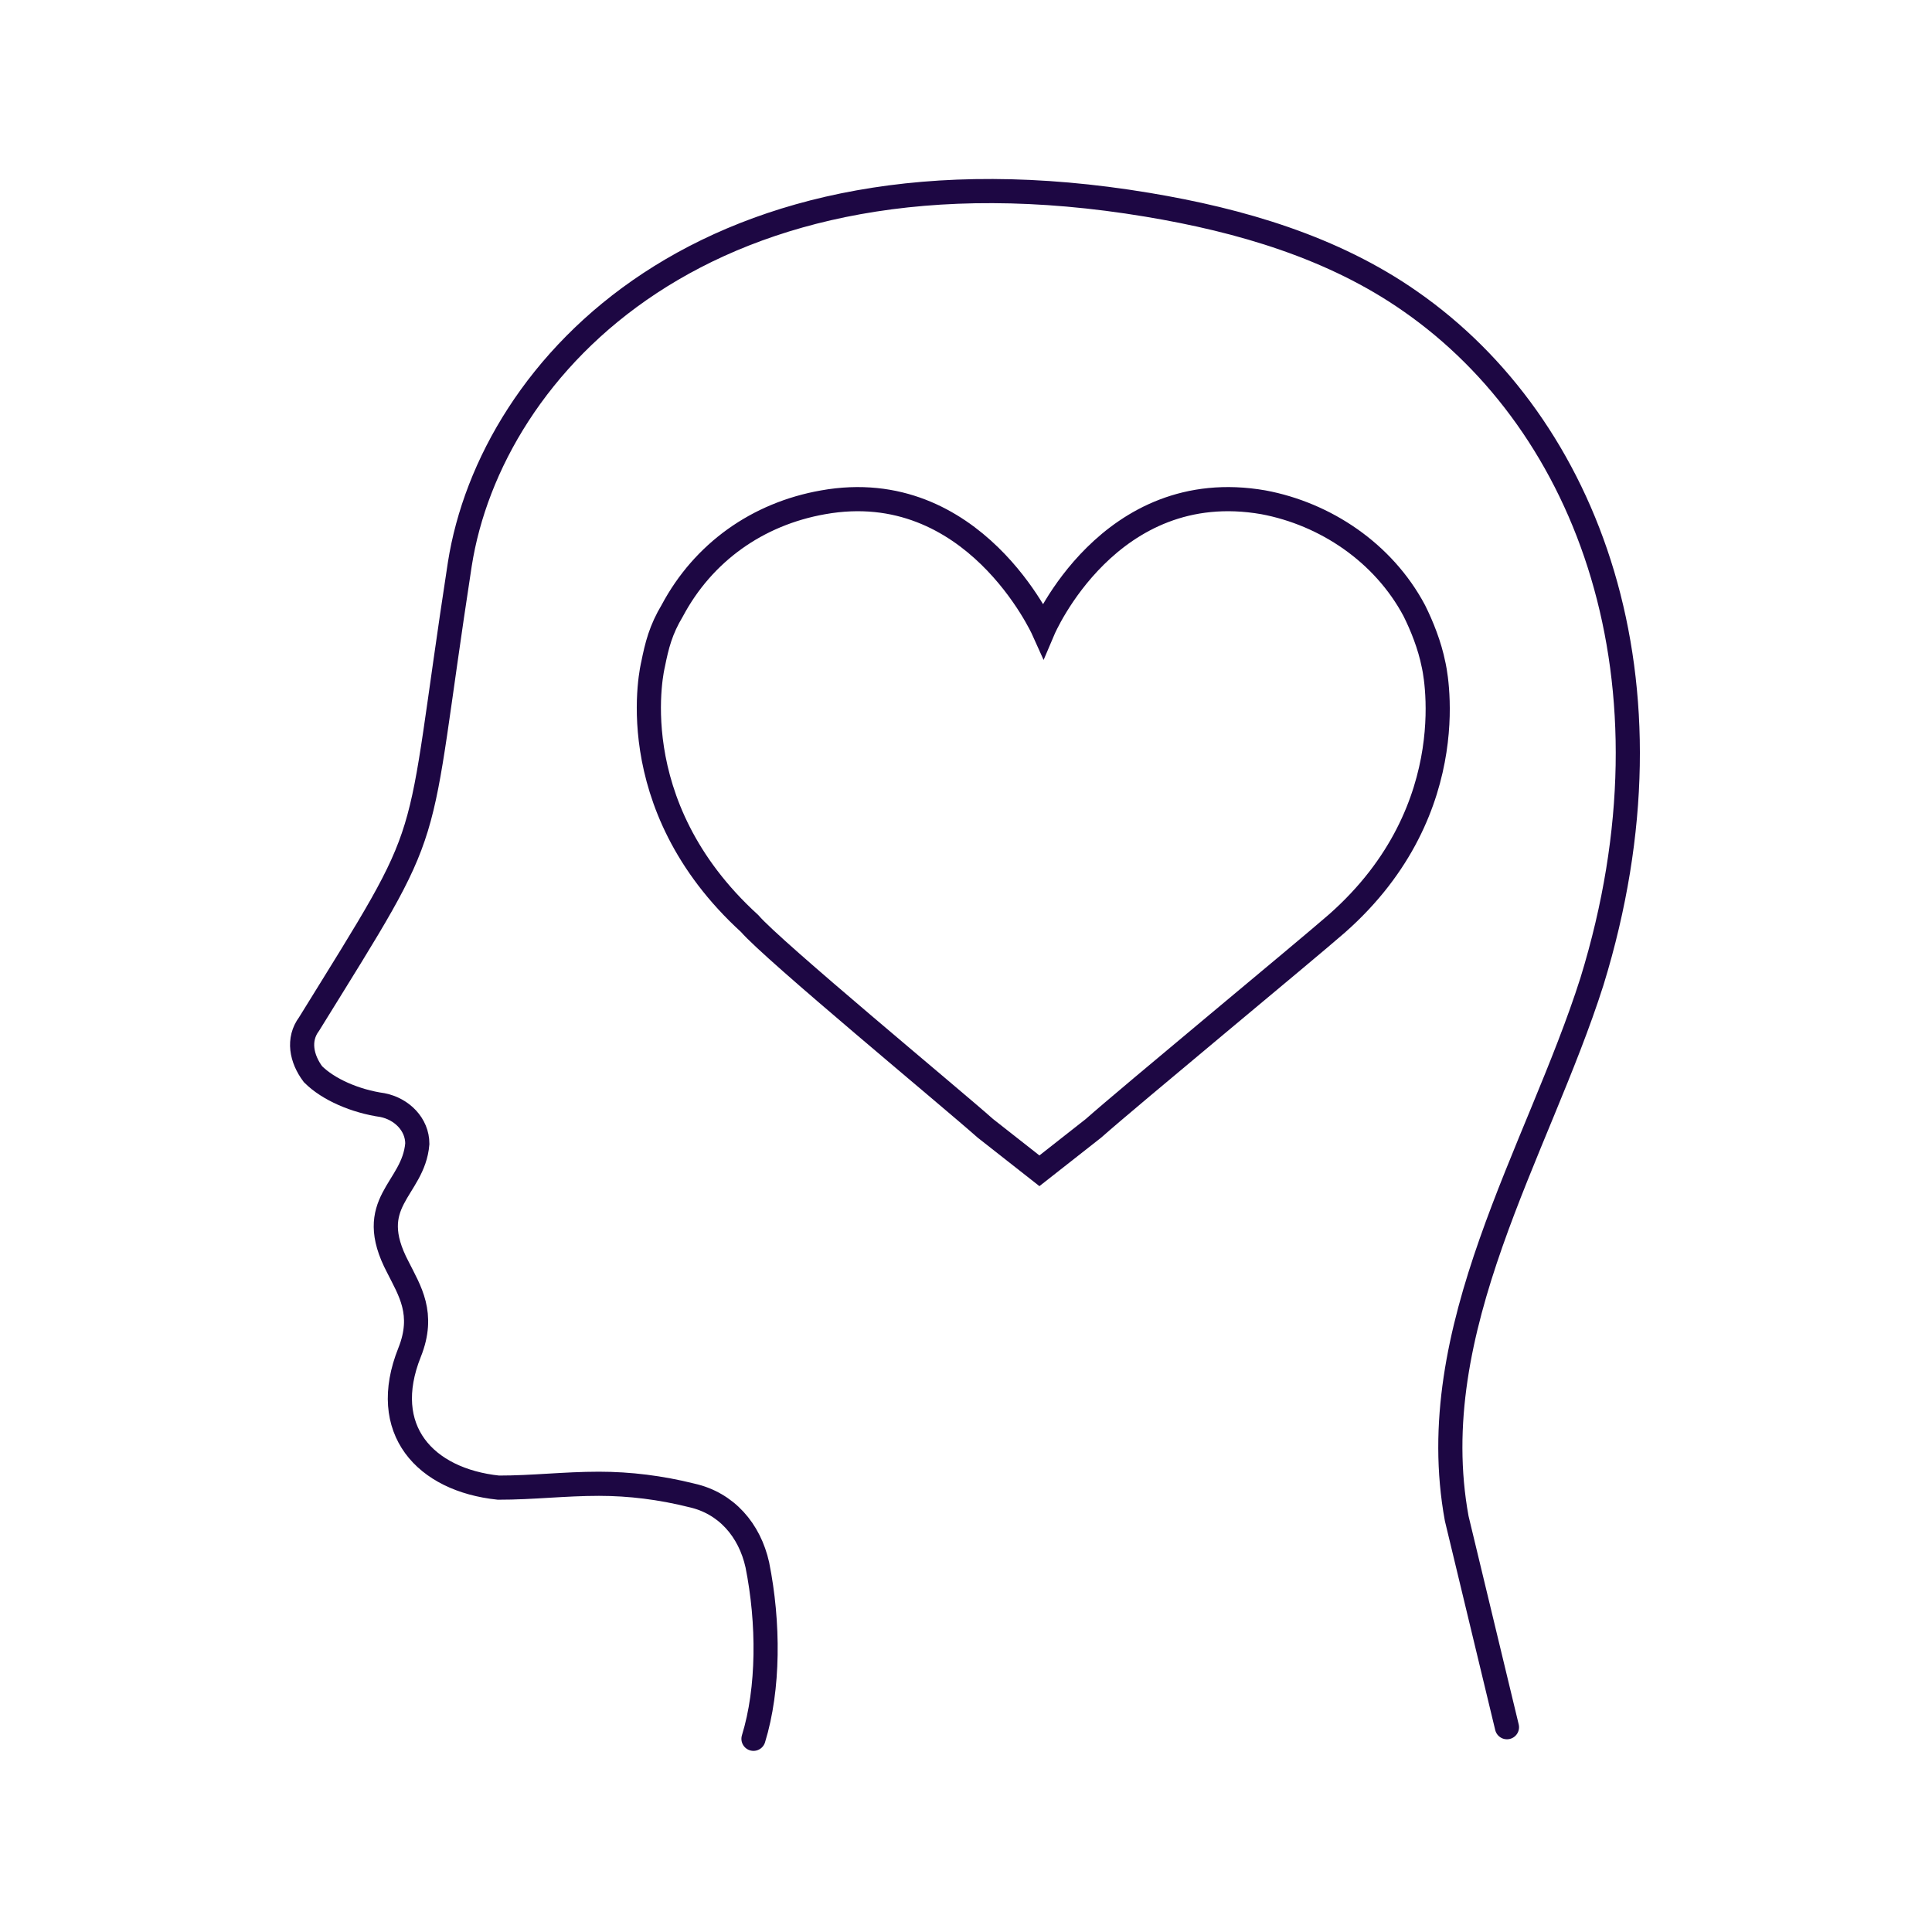 <svg width="80" height="80" xmlns="http://www.w3.org/2000/svg" xmlns:xlink="http://www.w3.org/1999/xlink" xml:space="preserve" overflow="hidden"><g transform="translate(-846 -394)"><path d="M877.2 466C877.84 463.92 877.84 461.2 877.36 458.8 877.04 457.36 876.08 456.24 874.64 455.92 873.36 455.6 872.08 455.44 870.8 455.44 869.36 455.44 868.08 455.6 866.64 455.6 863.6 455.28 861.68 453.2 862.96 450 863.6 448.4 862.96 447.44 862.48 446.48 861.04 443.76 863.12 443.28 863.28 441.36 863.28 440.56 862.64 439.92 861.84 439.76 860.72 439.6 859.6 439.12 858.96 438.48 858.48 437.84 858.32 437.04 858.8 436.4 864.24 427.6 863.12 429.84 865.04 417.36 866.32 409.2 875.28 399.44 893.52 402.48 897.36 403.12 901.2 404.24 904.4 406.48 911.76 411.6 915.76 422.16 911.92 434.64 909.68 441.68 904.88 449.04 906.32 456.88L908.4 465.52" stroke="#1D0743" stroke-linecap="round" stroke-miterlimit="10" fill="none"/><path d="M886.8 440.72 889.04 442.48 891.28 440.72C892.72 439.44 900.08 433.36 901.36 432.24 906.8 427.44 905.36 421.52 905.36 421.52 905.2 420.72 904.88 419.92 904.56 419.28 903.28 416.88 900.88 415.28 898.32 414.8 891.92 413.68 889.2 420.08 889.2 420.08 889.2 420.08 886.32 413.68 880.08 414.8 877.36 415.28 875.12 416.88 873.84 419.28 873.36 420.08 873.2 420.72 873.04 421.52 873.04 421.52 871.6 427.28 877.04 432.24 878 433.36 885.36 439.44 886.8 440.72" stroke="#1D0743" stroke-linecap="round" stroke-miterlimit="10" fill="none"/></g></svg>